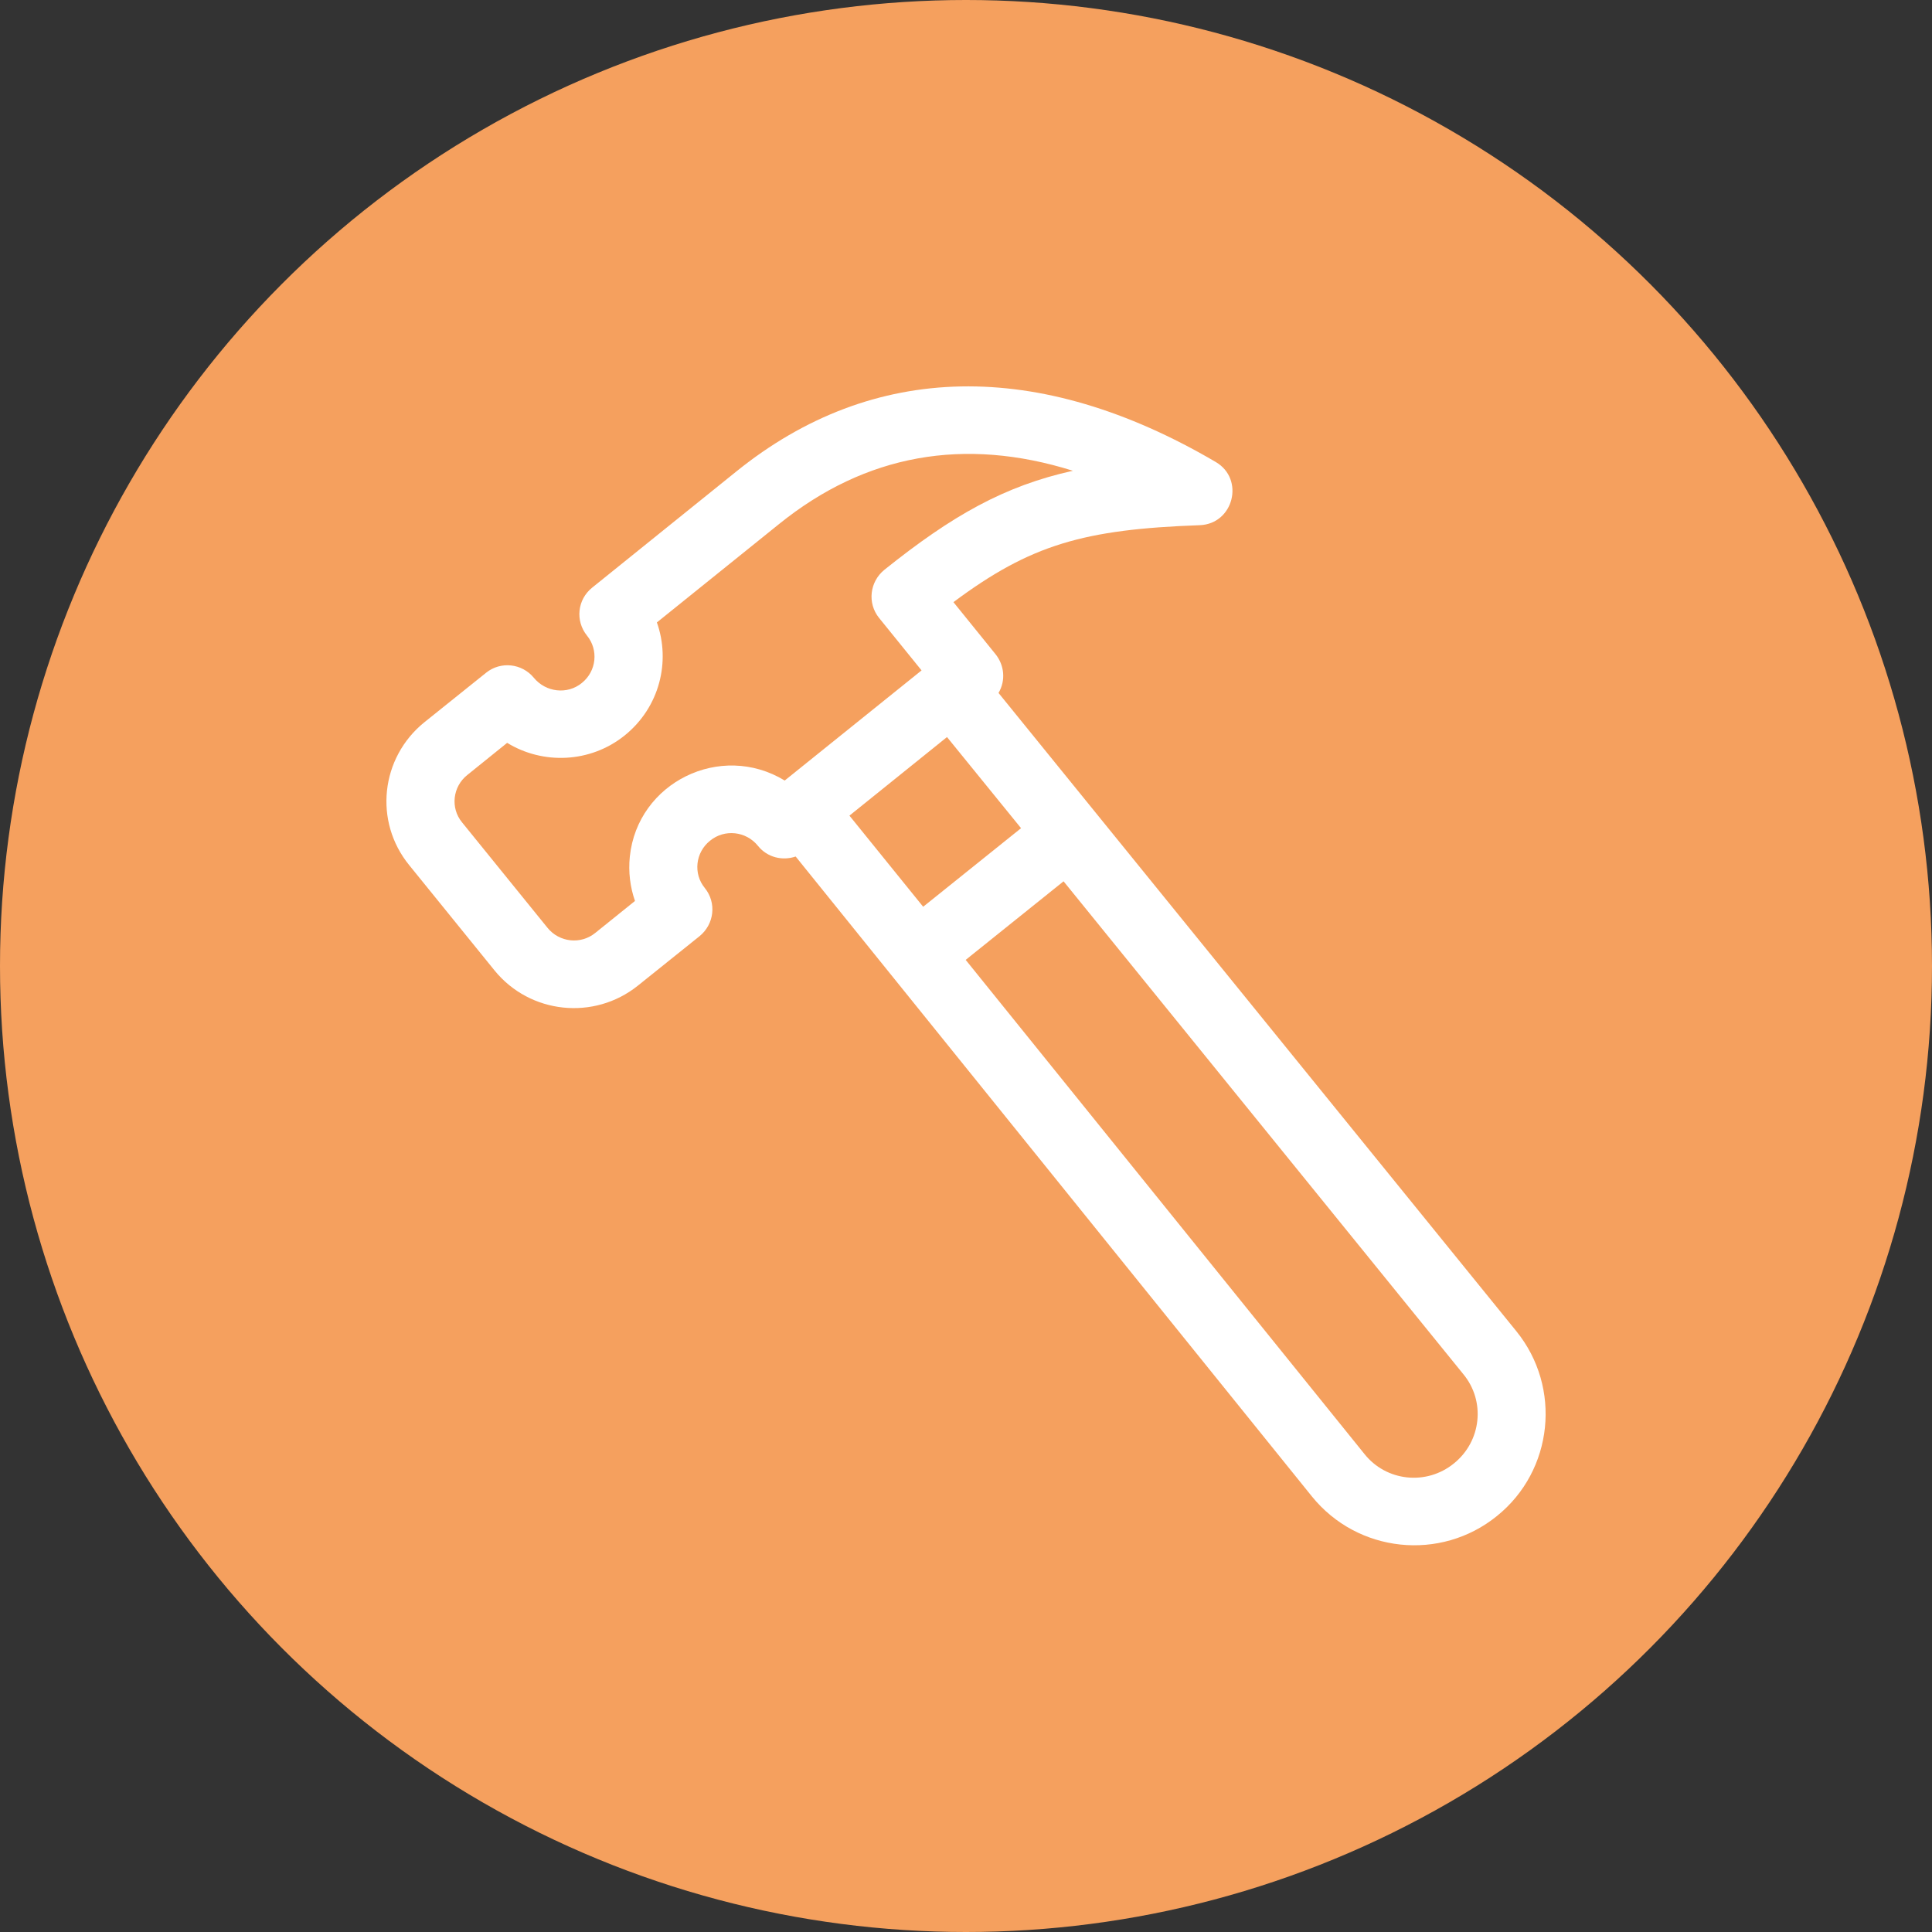 <?xml version="1.0" encoding="utf-8"?>
<!-- Generator: Adobe Illustrator 26.2.1, SVG Export Plug-In . SVG Version: 6.00 Build 0)  -->
<svg version="1.1" id="Ebene_1" xmlns="http://www.w3.org/2000/svg" xmlns:xlink="http://www.w3.org/1999/xlink" x="0px" y="0px"
	 viewBox="0 0 600 600" style="enable-background:new 0 0 600 600;" xml:space="preserve">
<rect x="0" y="0" width="600" height="600" fill="#333333" stroke="none"/>
<style type="text/css">
	.st0{fill:#F5A05E;}
	.st1{display:none;}
	.st2{display:inline;}
	.st3{fill:#1D1D1B;stroke:#000000;stroke-width:5;stroke-miterlimit:10;}
	.st4{fill:#FFFFFF;}
</style>
<circle class="st0" cx="300" cy="300" r="300"/>
<g id="PFAD" class="st1">
	<g class="st2">
		<path class="st3" d="M346.3,469H243.2c-27.7,0-50.2-22.5-50.2-50.2V355c-37.1-6.1-64.8-38.4-64.8-76.4c0-43.3,35.4-78.4,79.3-77.4
			c7.9-42,44.1-72.2,87.2-72.2c42.9,0,79.9,31.1,87.4,73c3.7-0.5,7.4-0.8,11.1-0.8c42.7,0,77.5,34.7,77.5,77.4
			c0,41.6-33,75.7-74.2,77.4v62.8C396.5,446.5,374,469,346.3,469z M205.8,207.7c-39.1,0-71,31.8-71,70.9c0,35.7,26.6,65.9,61.9,70.4
			l2.8,0.4v69.5c0,24.1,19.6,43.7,43.7,43.7h103.1c24.1,0,43.7-19.6,43.7-43.7v-69.2h3.2c39.1,0,71-31.8,71-71
			c0-39.1-31.9-70.9-71-70.9c-4.4,0-8.8,0.4-13.2,1.2l-3.3,0.6l-0.5-3.4c-5.7-40.3-40.7-70.7-81.5-70.7s-75,29.2-81.2,69.6l-0.4,2.9
			l-2.9-0.1C208.6,207.7,207.1,207.7,205.8,207.7z"/>
	</g>
</g>
<g>
	<path class="st4" d="M470.9,413.4L310.1,215.2c2.3-3.9,1.8-8.6-0.9-12L296.1,187c24-17.9,40.5-22.6,76.5-23.9
		c10.5-0.4,14-14.3,5-19.6c-55-32.3-106.5-31.3-148.9,2.9l-44.8,36.1c-4.6,3.7-5.3,10.3-1.6,14.9c3.6,4.4,3,11-1.6,14.7
		c-4.5,3.7-11.2,2.9-14.9-1.6c-3.7-4.5-10.3-5.2-14.8-1.6l-19.2,15.4c-13.6,11-15.8,30.8-4.7,44.4l26.5,32.7
		c11,13.5,30.9,15.6,44.5,4.7l19.2-15.4c4.5-3.7,5.3-10.3,1.6-14.9c-3.7-4.5-2.9-11.1,1.6-14.7c4.5-3.7,11.2-3,14.9,1.6
		c2.9,3.6,7.6,4.7,11.7,3.3l160.3,198.7c14.2,17.6,40,20.3,57.5,6.1C482.4,456.7,485.1,430.9,470.9,413.4L470.9,413.4z M263.8,253.3
		l30.3-24.4l23,28.3l-30.4,24.4L263.8,253.3z M195.6,266c-0.5,4.8,0.1,9.5,1.6,13.8l-12.3,9.9c-4.5,3.7-11.2,3-14.9-1.6l-26.5-32.7
		c-3.7-4.5-2.9-11.1,1.6-14.7l12.4-10c11.1,6.8,25.8,6.3,36.5-2.3c10.9-8.8,14.3-23,10-35.1l38-30.6c26.8-21.6,57.4-27.1,91.2-16.5
		c-21.2,4.7-37.4,13.8-58.6,30.8c-4.5,3.7-5.3,10.3-1.6,14.9l13.2,16.3l-42.5,34.2C223.8,230.3,198,243,195.6,266z M451.5,454.5
		c-8.5,6.9-21,5.6-27.8-3L299.9,298.1l30.4-24.4l124.1,153C461.4,435.1,460.1,447.6,451.5,454.5L451.5,454.5z"/>
</g>
</svg>
